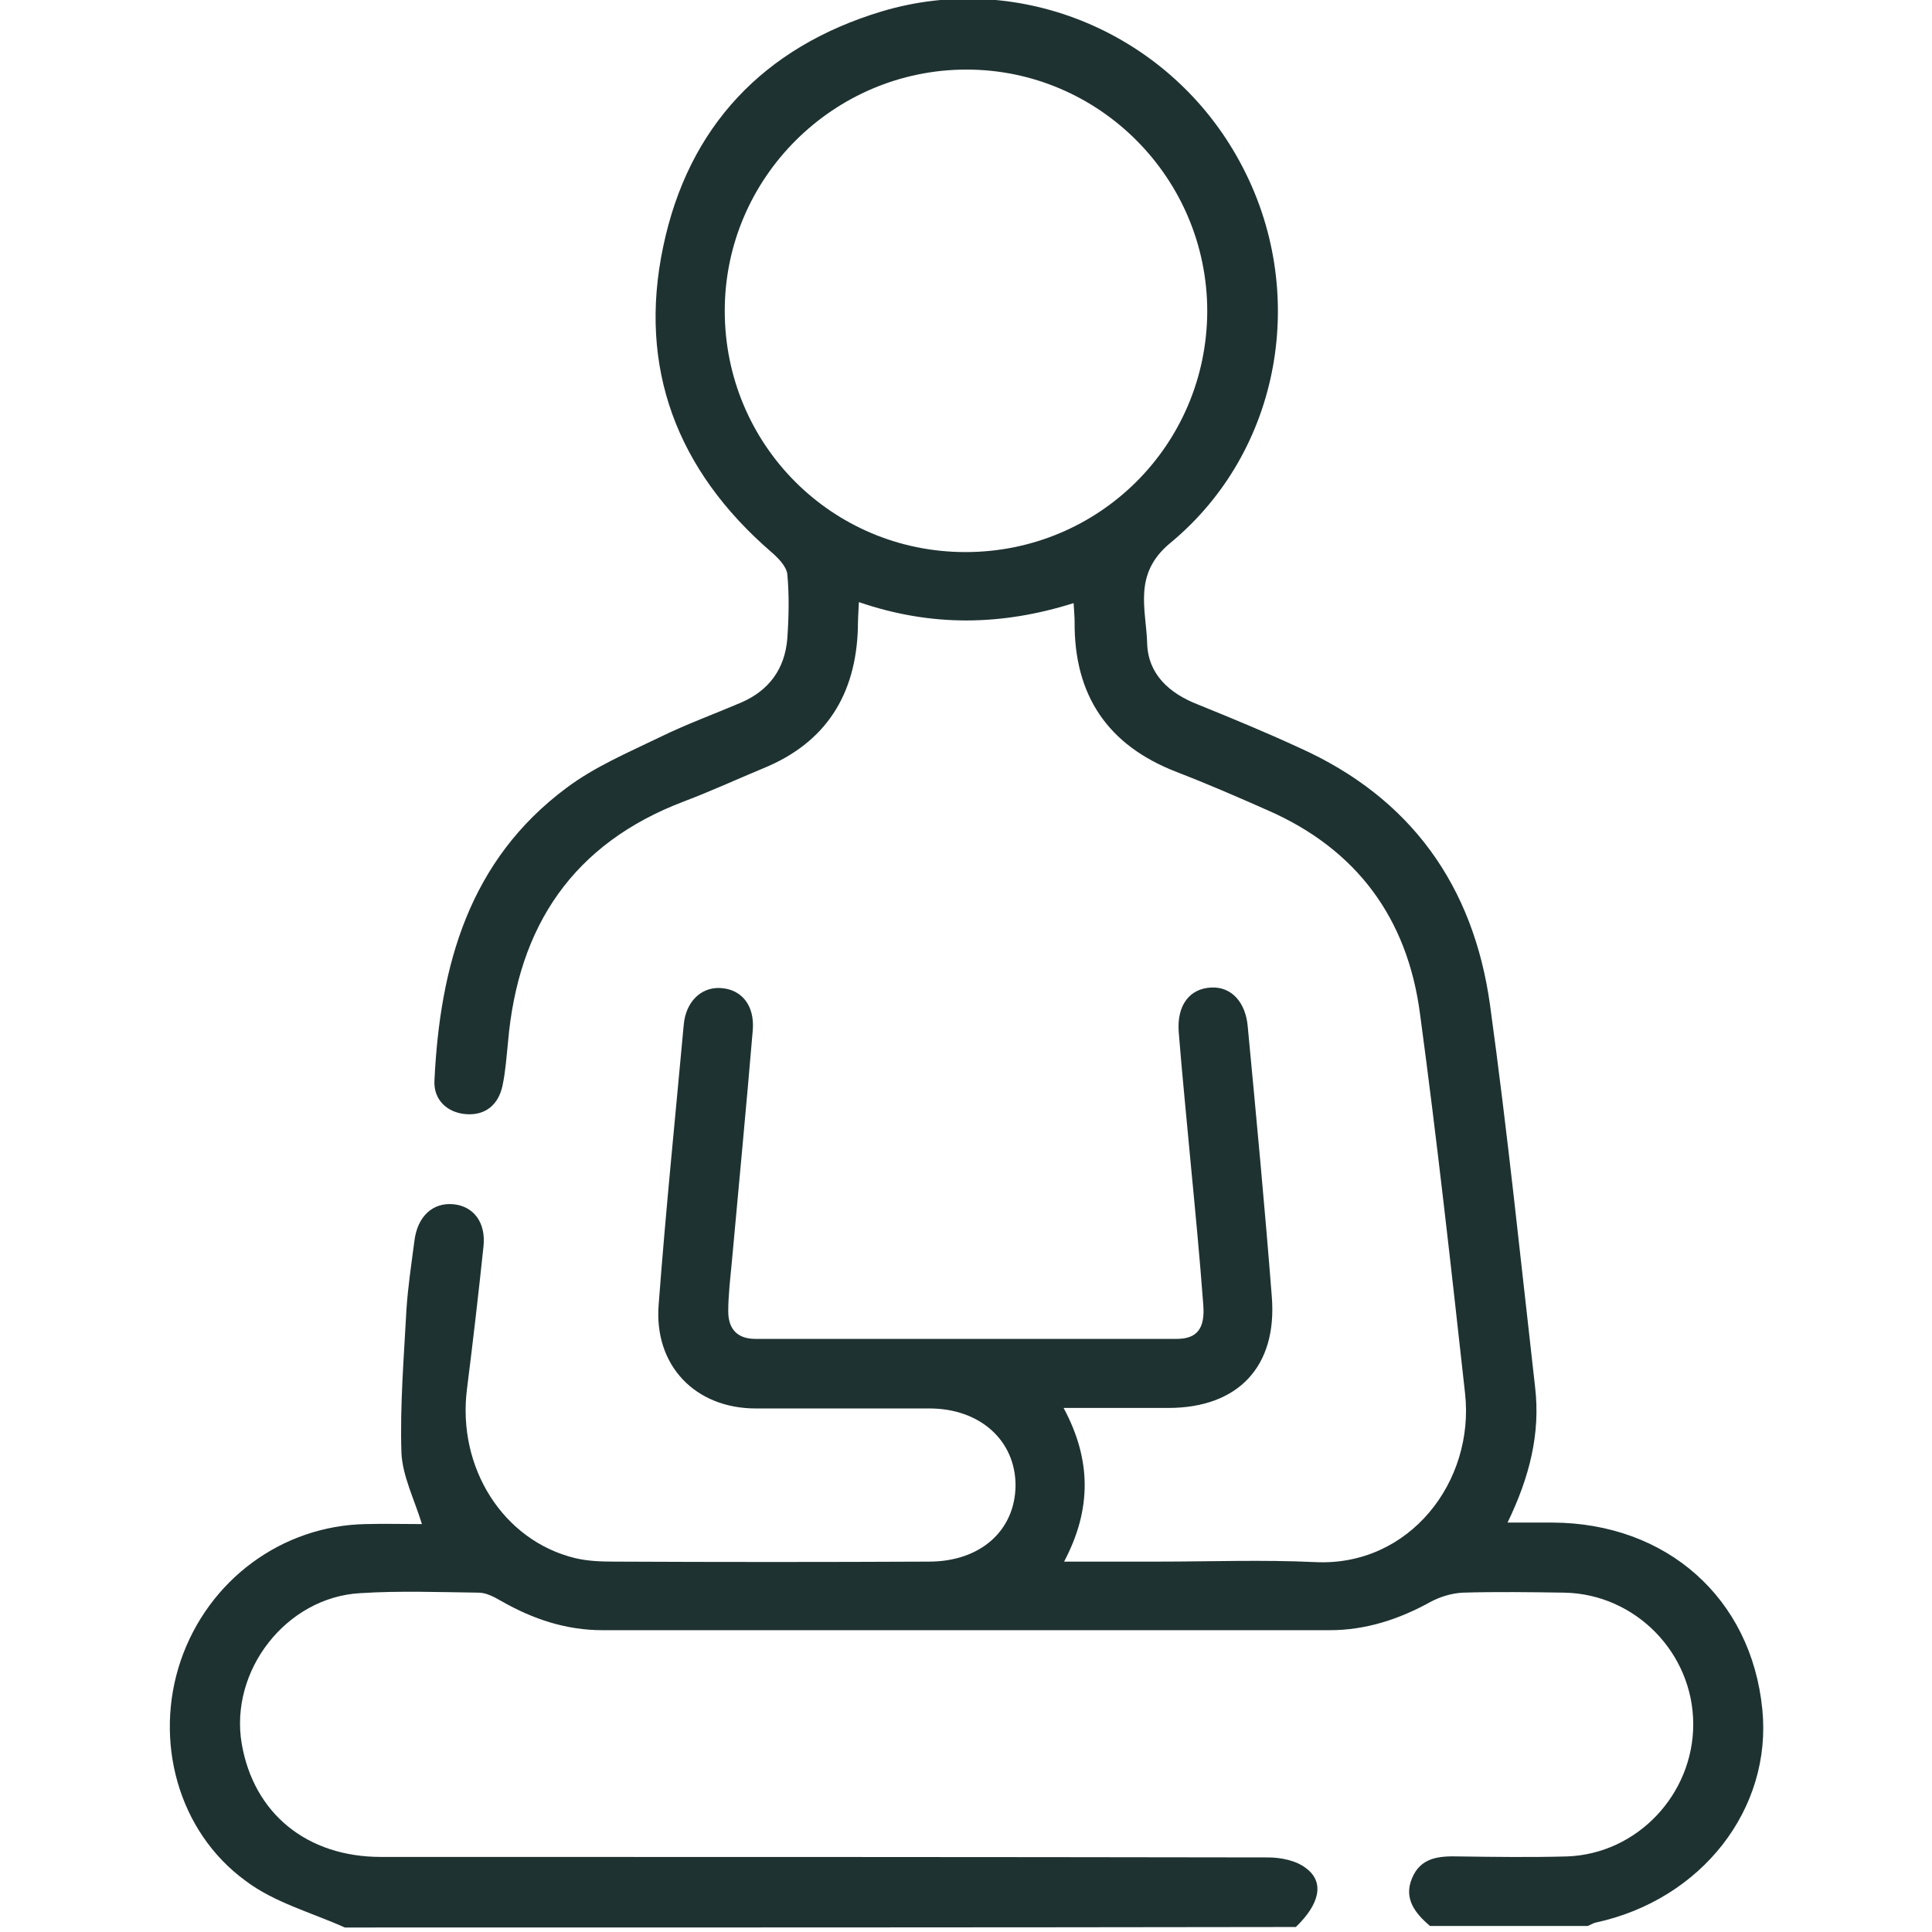 <?xml version="1.0" encoding="UTF-8"?> <svg xmlns="http://www.w3.org/2000/svg" xmlns:xlink="http://www.w3.org/1999/xlink" version="1.1" id="Слой_1" x="0px" y="0px" viewBox="0 0 386 386" style="enable-background:new 0 0 386 386;" xml:space="preserve"> <style type="text/css"> .st0{display:none;} .st1{display:inline;fill:#C58A62;} .st2{fill:#1E3231;} </style> <g class="st0"> <path class="st1" d="M385,148.6c-1,8-1.7,16.1-3,24.1c-5.2,31.7-15.9,61.2-36.9,86.2c-3.1,3.7-6.5,7.1-9.8,10.7 c3.5,6,7.3,11.7,10.4,17.8c4,7.8,7.6,15.7,10.9,23.7c2.7,6.4,0.1,13.3-6.1,16.2c-25.3,11.9-51.8,19.5-80,19.5 c-28.6-0.1-54.1-8.7-75.7-28c-0.4-0.4-1-0.8-1.6-1.2c-3.1,2.5-6.1,5.1-9.3,7.5c-21.8,16.3-46.6,22.6-73.4,21.7 c-25.9-0.9-50.3-8.1-73.7-18.9c-7-3.3-9.6-9.8-6.8-17.1c5-13.2,11.5-25.7,19.2-37.5c0.7-1.1,1.5-2.2,2.3-3.5 c-13.2-12.6-23.1-27.1-30.6-43.3C9.9,203,4.2,178.3,2.4,152.7c-0.4-5.2-0.6-10.5-0.7-15.7c-0.1-8.6,5.4-14,14.1-13.8 c16.5,0.4,32.8,2.2,49,5.5c0.5,0.1,1,0.1,1.2,0.1c2.2-9.4,4.2-18.8,6.7-28c1.7-6.1,3.9-12.1,6.2-18c3-7.7,9.9-10.6,17.7-7.6 c16.5,6.5,32.1,14.8,47.1,25.1c0.8-1.3,1.5-2.4,2.1-3.5C156,78,168.5,60.8,183.1,45.2c6.1-6.5,14-6.5,20.2,0.1 c14.3,15.4,26.6,32.3,36.6,50.9c0.8,1.4,1.6,2.8,2.2,3.9c9.4-5.4,18.6-11,28-16.1c6.4-3.4,13-6.2,19.7-9c7.5-3.1,14.2-0.1,17.4,7.4 c5.8,13.9,9.8,28.2,12,43.1c0.1,0.8,0.4,1.7,0.7,3c5.8-0.9,11.5-2.1,17.2-2.7c11.5-1.1,23.1-2,34.7-2.6c6.8-0.4,10.6,3.9,13.2,9.6 C385,138.1,385,143.3,385,148.6z M14.6,135.7c0,3.4-0.1,6.1,0,8.6c1,17.9,3.7,35.4,8.8,52.6c12.5,42.3,37.6,73.3,79.4,89.8 c20.7,8.1,42.2,12.6,64.3,14.5c6.4,0.6,12.9,0.7,19.5,1c0.1-1.5,0.2-2.5,0.2-3.4c-0.4-22.1-3.9-43.6-10.9-64.6 c-11.8-35.6-33.6-62.7-68.1-78.8c-21.8-10.1-44.9-15.6-68.7-18C31.1,136.6,23,136.2,14.6,135.7z M372.2,136.5 c-0.7-0.3-0.9-0.4-1.1-0.5c-0.6-0.1-1.2-0.1-1.9-0.1c-26.5,0.8-52.3,4.8-77.2,14.1c-31.7,11.8-56.5,31.6-72.1,62.2 c-11,21.8-16.8,45-19.1,69.1c-0.7,6.8-0.9,13.6-1.3,20.7c1.8,0,2.9,0,4,0c24.3-0.6,48.1-4.2,71.2-12.1c23-7.8,43.6-19.6,59.8-38.1 c15.8-18,25.1-39.4,30.9-62.4C369.8,172.1,372,154.5,372.2,136.5z M193.3,247.4c14.7-61.7,52.6-100.1,113.9-115.3 c-2-15.8-5.8-30.7-11.8-44.9c-0.7,0.1-1.1,0-1.4,0.1c-24,9.8-46.2,22.5-64.5,41.1c-4.2,4.3-7.8,9.1-11.7,13.6 c-2.5,3-6.1,3.7-8.9,1.7c-3-2.1-3.6-5.8-1.3-9.2c1.4-2.1,2.9-4.1,4.6-5.9c6.5-6.9,13-13.7,19.8-20.7c-10-19.8-22.8-38.2-38.5-54.6 c-11.3,10-34.6,43.7-38.6,55.8c1.1,0.9,2.2,1.8,3.3,2.8c15.3,13.4,27.6,29.1,34.8,48.4c3.8,10.4,5.9,21.1,6.6,32.1 c0.2,3.4-1,6-4.3,7c-3.1,1-5.8,0.1-7.4-2.8c-0.8-1.5-1.1-3.3-1.2-5c-1.5-22.9-10.3-42.7-25.8-59.5c-19.3-20.8-43.1-34.9-69.1-45.5 c-0.2-0.1-0.5,0.1-0.9,0.2c-5.8,14.4-9.8,29.3-11.5,45C140.8,147.5,178.6,185.9,193.3,247.4z M40.9,315c1.6,0.9,2.1,1.1,2.7,1.4 c19.4,8.8,39.7,14.8,60.9,16.8c24.5,2.4,47.4-2.1,68.1-16c1-0.7,1.9-1.4,3.6-2.6c-21.1-1.2-41-4.3-60.4-10.1 c-19.6-5.9-38-14.2-55.2-27.2C54,290,47.5,302.4,40.9,315z M210.4,315c19.6,13.5,40.4,19.7,63.1,18.9c23.2-0.8,45.2-6.8,66.4-16 c1.7-0.7,3.3-1.5,5.8-2.8c-6.8-12.6-13.3-24.9-20-37.4C291,303,252.2,312.1,210.4,315z"></path> <path class="st1" d="M352.9,187.6c-1.6,4.8-3.3,10.9-5.5,16.9c-12,33-34,56.4-66.6,69.7c-2.7,1.1-5.3,1.7-7.8-0.2 c-4.1-3.1-3.1-8.6,1.9-11.1c6.5-3.2,13.1-6.2,19.2-9.9c21-12.7,34.1-31.7,42.1-54.5c1.6-4.6,2.8-9.3,4.3-13.9 c1.1-3.4,3.9-5.1,7.2-4.6C350.7,180.5,352.9,183.1,352.9,187.6z"></path> <path class="st1" d="M358.1,157.4c-0.2,1.4-0.4,3.5-0.8,5.6c-0.7,3.1-3.5,5.2-6.5,4.9c-3.2-0.2-5.8-2.8-5.9-6.1 c0-2.2,0.3-4.5,0.7-6.6c0.7-3.6,3.5-5.6,7-5.2C356.1,150.4,358.2,153,358.1,157.4z"></path> </g> <g class="st0"> <path class="st1" d="M205.3,1.8c7,1,14.1,1.7,21,3.1c16.1,3,31.5,7.9,44.7,18c4.9,3.7,9.4,8.3,12.9,13.4c8,11.7,6.8,25.8-2.3,37.1 c-0.8,0.9-1.5,1.9-1.9,2.3c10.1,4.8,20.5,8.9,30.2,14.5c6,3.4,11.6,8.3,16.2,13.6c10.5,12,10.3,26.4,0.2,38.8 c-8,9.9-18.6,16-30,21.1c-1,0.5-2,0.9-3.1,1.4c-0.2,0.1-0.4,0.3-0.6,0.5c5,2.9,10.2,5.3,14.8,8.7c6,4.4,12,9,16.9,14.6 c13.1,15,12.8,32.6,0,47.9c-3.4,4.1-7,8.1-10,11.5c8.2,3.3,17.8,6.9,27.2,11.2c12.7,5.8,24.4,13.1,33.5,24 c13.4,16.1,13.4,34.3-0.2,50.3c-11.1,13-25.8,21-41.3,27.6c-25.5,10.8-52.4,16.6-79.8,20.2c-29.4,3.8-58.9,4.8-88.5,3 c-38.5-2.4-76.3-8.1-112.2-23.3c-7.4-3.1-14.7-6.9-21.5-11.1c-14.1-8.7-25.8-19.6-29.8-36.6c0-3.2,0-6.5,0-9.7 c5.4-22.4,23-33.4,41.7-43.7c-1.7-0.9-3-1.5-4.2-2.1c-17.1-9.2-32.6-19.8-37.5-40.3c0-3.2,0-6.5,0-9.7c3.4-14.1,12.5-24,24-32 c10.4-7.2,21.8-12.5,33.7-16.6c7.4-2.6,15-4.8,22.8-7.2c-1.5-1.3-2.8-2.4-4.1-3.6c-17-15.8-16.8-35.4,0.7-50.7 c7.3-6.4,15.7-11,24.5-14.8c2.5-1.1,4.9-2.1,7.6-3.2c-1.9-2.1-3.7-3.8-5.3-5.7c-10.2-12.1-11.1-26-2.2-38.4 c3.1-4.3,6.9-8.2,11.1-11.5C128,13.3,143.8,8,160.3,4.9c6.9-1.3,14-2,21-3C189.3,1.8,197.3,1.8,205.3,1.8z M193.1,372.4 c31.6-0.2,63-2.7,93.9-9.7c20.8-4.8,41.1-11.1,59.6-22.1c8.4-5,16.2-10.8,21.5-19.3c3.6-5.7,5.3-11.9,3.2-18.5 c-2.7-8.8-9-14.9-16.1-20.1c-16.8-12.4-36.1-19.3-56.1-24.7c-1.3-0.4-3.1,0.4-4.5,0.9c-8,3.1-15.8,6.8-23.9,9.5 c-24.9,8.3-50.6,12.2-76.7,13.7c-40.3,2.4-80.2-0.4-119.3-10.9c-11.8-6.5-22.4-2.8-32.5,4c-0.9,0.6-1.9,1.1-2.9,1.7 c-7.8,4.8-15.1,10.2-20.2,18c-3.9,5.8-5.8,12.2-3.7,19.2c2.6,8.8,8.7,15,15.7,20.4c16.1,12.2,34.6,19.1,53.7,24.5 C120.2,368.8,156.4,372.1,193.1,372.4z M158.4,269.8c29.2,0,49.3-1.5,69.3-4.6c19.4-3.1,38.5-7.2,56.3-15.6 c11.5-5.4,22.8-11.5,31-21.7c7.8-9.7,7.9-20.3,0.3-30.1c-1.8-2.4-3.9-4.6-6.1-6.5c-10.1-8.9-22-14.4-34.4-19.1 c-1-0.4-2.2-0.3-3.3-0.1c-31.1,7.9-62.7,10-94.6,7.8c-26.2-1.8-51.9-6.5-76.1-17.4c-1.2-0.6-2.9-0.7-4.3-0.4 c-17.9,3.6-35.3,8.7-51.6,17c-9,4.6-17.6,9.9-24.1,18c-8.3,10.3-8.4,20.6-0.1,30.9c2.1,2.6,4.5,5,7.1,7.1 c12.6,10.3,27.3,16.3,42.6,21.1C101.9,266.4,134.4,269.7,158.4,269.8z M198.4,168c26.4-0.3,52.3-2.7,77.6-10.5 c12.7-3.9,25-8.6,35.3-17.3c13.1-11,13-22.8-0.1-33.8c-9.8-8.2-21.6-12.7-33.4-17c-7-2.6-13.5-3.8-19.8,1.5 c-0.1,0.1-0.2,0.1-0.3,0.2c-19.6,9.3-40.6,12.8-62.1,13c-24.2,0.2-47.7-3.3-69.6-14.4c-0.9-0.4-2.2-0.7-3.1-0.4 c-12.1,3.7-23.8,8.3-33.8,16.2c-14.5,11.5-14.6,24.7,0.4,35.6c7.1,5.1,15.1,9.4,23.2,12.6C140.2,164.7,169.1,167.5,198.4,168z M192.1,91.3c18.2,0,36.1-2.2,53.2-8.7c9.2-3.5,17.7-8,24.5-15.3c8.6-9.2,9.1-19.3,0.3-28.2c-5-5-11.2-9.2-17.5-12.5 c-12.2-6.5-25.7-9.3-39.4-10.8c-24.9-2.8-49.3-1-72.9,7.9c-9.8,3.7-18.8,8.7-25.4,17.1c-6.3,8.2-6.3,16.7,0.4,24.5 c3,3.4,6.4,6.8,10.3,9.1C146,86.8,168.5,91.4,192.1,91.3z"></path> <path class="st1" d="M188.7,359.7c-35.2-0.2-72.3-4.2-108.4-15.7c-3.6-1.1-7.1-2.4-10.6-3.7c-4-1.5-5.7-4.6-4.5-8.1 c1.2-3.7,4.6-5.3,8.8-3.8c16.7,6.1,33.8,10.3,51.3,13.2c26.9,4.4,54,6,81.2,5.1c28.9-0.9,57.4-4.1,85.3-11.7 c17-4.6,33.6-10.2,48.2-20.5c1.7-1.2,3.2-2.7,4.9-4.1c2.9-2.4,6.7-2.4,9.1,0.1c2.5,2.6,2.8,6.6-0.3,9c-6.3,4.8-12.6,9.8-19.6,13.5 c-20.1,10.5-41.9,15.8-64,19.8C244,357.5,217.7,359.6,188.7,359.7z"></path> <path class="st1" d="M51.6,320.4c0.2,5.4-5,8.8-9.1,6.4c-3.7-2.2-7.1-5-10.1-8.1c-2.3-2.2-2.1-5.3,0-7.8s5-3.3,7.7-1.6 c3.6,2.3,6.9,5.2,10.1,8.1C51,318.1,51.3,319.7,51.6,320.4z"></path> <path class="st1" d="M166.3,257.4c-33-0.1-65.4-3.9-96.7-14.6c-0.9-0.3-1.9-0.6-2.8-1c-3.3-1.5-4.7-4.8-3.5-8.1 c1.1-3.1,4.4-4.8,7.9-3.8c9.3,2.6,18.6,5.7,28,7.9c29.3,6.7,59,7.9,88.9,6.2c24.1-1.4,47.8-4.9,70.9-12.3 c11.7-3.7,22.9-8.4,32.6-16.1c3.3-2.6,7-2.2,9.3,0.7c2.2,2.8,1.8,6.6-1.4,9.2c-10.6,8.7-23,13.9-35.9,18 c-29.7,9.6-60.3,13.3-91.3,13.9C170.3,257.5,168.3,257.4,166.3,257.4z"></path> <path class="st1" d="M37.6,211.9c2.1,1,3.5,1.5,4.7,2.3c2.7,1.8,5.2,3.8,7.8,5.8c3.2,2.4,3.9,5.8,2,8.8c-1.9,3-5.7,4-8.8,1.8 c-3.4-2.3-6.8-4.7-9.5-7.8c-1.3-1.5-1.7-4.8-1-6.7C33.3,214.3,35.9,213.2,37.6,211.9z"></path> <path class="st1" d="M199.8,156c-23.9-1-47.3-3.9-70.3-10.1c-0.6-0.2-1.2-0.3-1.8-0.5c-4-1.3-6-4.5-5.1-7.9c1-3.7,4.3-5.4,8.6-4.5 c8.1,1.8,16.2,4,24.4,5.3c41,6.6,81.5,5.1,121-8.5c7.3-2.5,14.2-6,19.9-11.5c2.7-2.6,6.2-2.6,8.8-0.2c2.6,2.3,3.1,6.7,0.2,9 c-5.3,4.3-10.8,8.5-16.8,11.6c-14,7.2-29.3,10.6-44.7,12.7C229.3,153.4,214.5,154.5,199.8,156z"></path> <path class="st1" d="M112.2,128.4c0.1,5.4-4.8,8.9-8.8,6.6c-3.7-2.1-7.1-5-10.1-8.1c-2.2-2.2-1.9-5.3,0.2-7.8 c2.1-2.5,5.1-3.1,7.7-1.4c3.3,2.1,6.3,4.8,9.2,7.4C111.5,126,111.8,127.7,112.2,128.4z"></path> <path class="st1" d="M195.5,78.4c-20.8-0.1-39-2.6-55.9-10.8c-4.9-2.4-9.5-5.9-13.7-9.5c-3.4-2.9-3.1-7.4-0.3-9.8 c2.9-2.5,6-1.5,9.6,1.2c4.3,3.3,9,6.3,14,8.4c18.4,7.5,37.7,8.8,57.3,7.2c11.9-1,23.4-3.4,34.2-8.6c4.2-2,7.9-5,11.6-7.9 c2.8-2.2,6-2.6,8.8-0.4c2.8,2.2,3.7,5.4,1,8.1c-4,4-8.4,7.9-13.4,10.4C231.4,75.6,212.6,78.3,195.5,78.4z"></path> </g> <g class="st0"> <path class="st1" d="M385,133.7c0,3.5,0,7,0,10.5c-0.2,0.8-0.5,1.6-0.7,2.5c-3.4,20.4-18.2,35.9-38.6,39.5 c-6.7,1.2-13.7,0.6-20.5,1c-1.1,0.1-2.9,0.6-3.3,1.5c-1.6,3.5-2.8,7.1-4.3,11.3c6.8,0,13.1,0,19.5,0c5.8,0,10.1,2.6,12.4,8 c2.2,5.4,0.8,10.3-3.3,14.4c-19.3,19.3-38.6,38.6-57.9,58c-2.5,2.5-5.2,3.5-8.4,1.9c-3.1-1.6-3.6-4.5-3.2-7.7 c0.9-6.8,1.8-13.6,2.6-20.4c0.9-7.3,1.8-14.5,2.7-22.2c-7.3,0-14.1,0.1-20.9,0c-10.4-0.1-16.1-8.3-12.6-18.1 c2.7-7.6,5.5-15.2,8.3-22.8c0.4-1.1,0.7-2.2,1.1-3.5c-4.9,0-9.3,0-13.9,0c-2.5,11.7-3.5,23.3-3,35.1c0.4,8.6,0.6,17.2,0.4,25.8 c-0.3,11-3.2,21.4-8.4,31.1c-5.2,9.7-12.7,17.5-20.6,25c-2.2,2.1-3.1,4.4-3.1,7.5c0.2,18,0.1,35.9,0.1,53.9 c0,8.9-4.9,15.5-13.1,18.5c-0.7,0.2-1.3,0.6-1.9,0.9c-38.7,0-77.3,0-116,0c-12.5-5.2-15.6-9.9-15.6-23.6c0-15.6-0.2-31.2,0.1-46.8 c0.1-5.5-1.4-9.4-5.4-13C49,294.5,42,286,37.2,276c-6.3-13.1-7.5-27-6.8-41.2c0.2-3.5-0.6-5.9-3.6-8.1 c-9.1-6.8-15.5-15.8-19.9-26.2c-5.9-14.3-5.7-29.2-4.7-44.2c0.3-4.1,1.5-8.4,3.2-12.2c2.3-5.6,7.6-7.9,13.5-6.9 c1.2,0.2,2.4,0.5,3.7,0.8c0.1-0.9,0.1-1.6,0.2-2.4c0.2-13.5,0.2-26.9,0.7-40.4c1.2-31.2,14.3-56.4,41.3-72.5 C110.6-4.6,157.3-5.3,204,20.9c6.3,3.5,12,8,19.8,6.9c0.1,0,0.2,0,0.4,0.1c5.6,1.5,11.2,3,16.9,4.5c18.9-29.6,55.1-37.6,83.4-23.4 c26.1,13.1,45.3,47.9,28.8,85c0.9,0.4,1.7,0.9,2.6,1.3c13.8,6.1,22.9,16.5,27.2,30.9C383.8,128.6,384.4,131.2,385,133.7z M198.5,32.2c-0.5-0.4-0.8-0.6-1.1-0.8C159.8,11,121.4,9,82.4,26.9c-21.1,9.7-36.2,25.3-43,48.1c-3.2,10.7-3.3,21.6-3.7,32.6 c-0.8,23.1-0.6,46.2,3.3,69c2.9,16.7,5.6,33.4,4.4,50.5c-0.3,5-0.5,10-0.6,14.9c-0.4,18.6,6.1,34.3,19.5,47.2 c10.7,10.4,20,21.9,27.9,34.5c3.1,5,6.6,9.7,10.2,14.3c4.9,6.1,11.4,9,19.3,9c10.7-0.1,21.4,0,32.2,0c7.3,0,13.5-2.5,18.2-8.1 c3.5-4.2,6.9-8.6,9.8-13.2c8.6-13.7,18.6-26.1,30.1-37.5c4-4,7.5-8.7,10.5-13.5c6-9.4,8-20,8-31.1c-0.1-13.6-0.3-27.2,0-40.8 c0.1-5.2,1.2-10.3,2-15.8c-1.7,0-3.2,0-4.7,0c-12.9-0.1-25.7,0.2-38.5-0.2c-21-0.8-38.4-15.5-43.7-36.2 c-5.1-19.9,3.6-41.4,21.3-52.1c4.3-2.6,9.1-4.3,13.7-6.5C168.2,69,176.9,44.3,198.5,32.2z M327.1,174.6c6.1-0.4,11.6,0,16.9-1.1 c16.6-3.2,28.1-17.4,28.2-33.9c0.1-16.8-11.2-30.9-27.9-34.7c-8.3-1.9-9.6-5.3-5.2-12.7c6.6-11,9-22.9,6.6-35.6 c-4-21.5-21.2-38.2-42.1-41.2c-22.8-3.3-43.6,7.4-54,27.8c-3.2,6.3-6.4,7.1-12.1,3.1c-6.9-4.8-14.5-7.1-23-5.8 c-25.2,3.9-36.1,31.9-20.4,52c1.4,1.8,2.3,4.6,2,6.7c-0.6,4.3-4.4,4.7-8.1,5c-19.3,1.3-33.4,16.7-33.1,36 c0.3,18.5,15.4,33.7,34.4,33.9c23.4,0.3,46.9,0.1,70.3,0.2c2.1,0,3.1-0.8,3.7-2.7c1.5-4.6,3.2-9.2,4.9-13.7 c2.4-6.1,6.5-9.1,13.1-9.2c12-0.1,23.9-0.1,35.9,0c9.9,0.1,15.6,8.5,12.4,17.8C329.2,169.1,328.3,171.5,327.1,174.6z M336.5,212.8 c-5.8,0-11.7,0.1-17.5,0c-10.9-0.1-16.6-8.4-12.9-18.5c3.5-9.5,7.1-18.9,10.6-28.3c0.5-1.2,0.8-2.5,1.3-4.1 c-1.5-0.1-2.6-0.2-3.6-0.2c-10,0-20,0.1-29.9-0.1c-2.7,0-3.9,0.8-4.8,3.3c-6.1,17.1-12.4,34.2-18.5,51.3c-0.3,0.9-0.5,1.8-0.7,3 c7.3,0,14.3-0.1,21.3,0c8.1,0.1,13.4,6,13,14.1c-0.1,1.7-0.4,3.5-0.6,5.2c-0.8,6.5-1.6,13-2.4,19.4 C306.5,242.9,321.3,228,336.5,212.8z M196.4,325.9c-0.2-0.1-0.5-0.1-0.7-0.2c-0.6,0.8-1.1,1.6-1.7,2.4c-4.6,6.4-8.8,13-13.8,19 c-7.2,8.6-16.7,12.7-28,12.8c-10.7,0-21.4,0-32.2,0c-12.3,0-22.3-4.8-29.9-14.3c-4.5-5.6-8.4-11.8-12.5-17.7 c-0.6-0.8-1.2-1.6-2.4-3.1c0,13.5,0,26.1,0,38.7c0,7.1,2,9,9.2,9c34.3,0,68.6,0,102.8,0c1.1,0,2.3,0.1,3.4-0.1 c3.3-0.5,5.7-2.4,5.7-5.9C196.5,353,196.4,339.4,196.4,325.9z M16.9,149.7c-7.9,16,1.3,56.6,13.8,62.8c0-2.2,0.2-4.4,0-6.6 c-2.2-16.3-4.4-32.6-6.8-48.8C23.3,153.2,20.3,151.1,16.9,149.7z"></path> <path class="st1" d="M320.6,283.6c1.2-3.8,1.6-8,3.7-11.2c5.4-8.6,11.3-16.9,17.4-25.1c2.7-3.6,7.1-3.4,10.1-0.1 c7.1,8,13.7,16.5,18.1,26.4c4.3,9.6,2.4,19.8-4.9,27.2c-7.3,7.5-18.1,9.7-27.9,5.9C327.8,303,321.4,293.8,320.6,283.6z M347.6,261.2c-0.6,0-1.1,0-1.7-0.1c-3.6,6-7.6,11.9-10.9,18.2c-2.5,4.8-0.5,10.5,4,13.9c4.5,3.4,10.8,3.4,15.3,0 c4.5-3.3,6.5-9.1,4-13.9C355.1,273.1,351.2,267.2,347.6,261.2z"></path> <path class="st1" d="M269.9,372.5c-18.2-0.2-30.6-19.1-23.1-35c4.7-9.9,11.2-18.5,18.4-26.6c2.8-3.2,7-3.1,9.9,0.2 c7.1,8,13.8,16.5,18.1,26.4C300.4,354.3,288.2,372.6,269.9,372.5z M270.9,324.9c-0.5,0-1.1,0-1.6,0c-3.7,6.3-7.8,12.4-11.1,18.8 c-2.3,4.5,0,10.3,4.4,13.5c4.7,3.4,10.7,3.3,15.3-0.2c4.2-3.2,6.4-8.8,4.1-13.2C278.6,337.3,274.6,331.2,270.9,324.9z"></path> <path class="st1" d="M186.9,263.9c-18.7-0.3-30.5-19.4-23.1-35c4.7-9.9,11.2-18.5,18.4-26.6c2.8-3.2,7-3.1,9.9,0.2 c7.1,8,13.5,16.6,18.2,26.4C217.6,244.1,206.1,263.7,186.9,263.9z M187.8,216.4c-0.6,0-1.2,0.1-1.7,0.1 c-3.6,6.1-7.6,11.9-10.8,18.2c-2.5,4.8-0.4,10.6,4.1,13.9c4.7,3.4,10.6,3.4,15.3-0.1c4.5-3.4,6.5-9,4-13.9 C195.4,228.3,191.5,222.4,187.8,216.4z"></path> <path class="st1" d="M314.6,101c0.1,6.4-2.1,9.4-6.1,9.4c-3.9,0.1-6.3-2.7-6.6-7.5c-0.8-12.9-10-22.7-22.8-24.2c-1-0.1-2-0.2-3-0.3 c-3.9-0.5-6.3-3.2-6.1-6.7c0.2-3.7,3.1-6.2,7.2-6c12,0.5,21.9,5.4,29.3,14.9C311.7,87,314.2,94.3,314.6,101z"></path> <path class="st1" d="M212.7,128.2c0.5-12.9,11.5-23.7,24.4-24c4.3-0.1,7,2.1,7.2,5.8c0.2,3.7-2.1,6.2-6.3,6.9 c-8.4,1.3-11.6,4.5-12.7,12.5c-0.6,4.4-3.2,6.9-7.1,6.5C214.5,135.6,212.5,132.8,212.7,128.2z"></path> </g> <path class="st2" d="M68.9,385.1c-6.7-3-14.1-5-19.8-9.3c-13.6-9.9-18.4-28.1-13-44c5.5-16.1,20.2-27,37-27.3c3.7-0.1,7.4,0,11.2,0 c-1.5-4.9-3.9-9.6-4.1-14.3c-0.3-9.5,0.5-19,1-28.5c0.3-4.6,1-9.2,1.6-13.8c0.6-4.9,3.7-7.7,7.8-7.3c4,0.4,6.5,3.6,6,8.4 c-1,9.5-2.1,19-3.3,28.5c-2,15.7,7.2,30.3,21.6,33.8c2.5,0.6,5.2,0.7,7.8,0.7c21,0.1,42,0.1,62.9,0c10.3,0,17.2-6.2,17.3-15.2 c0-9-7.1-15.4-17.2-15.4c-11.6,0-23.1,0-34.7,0c-12.1,0-20.4-8.6-19.4-20.8c1.4-18.6,3.3-37.2,5-55.8c0.4-4.7,3.5-7.6,7.3-7.4 c4.2,0.2,6.9,3.4,6.5,8.4c-1.3,15.5-2.8,31-4.2,46.5c-0.3,3.2-0.7,6.5-0.7,9.7c0,3.4,1.7,5.5,5.4,5.5c28.1,0,56.2,0,84.2,0 c4.1,0,5.7-2.1,5.3-6.9c-0.7-9.4-1.6-18.7-2.5-28.1c-0.8-8.8-1.7-17.5-2.4-26.3c-0.4-5.4,2.2-8.7,6.5-8.9c4-0.2,6.9,2.9,7.3,7.9 c1.7,18,3.4,35.9,4.8,53.9c1.1,13.9-6.7,22.2-20.7,22.2c-6.7,0-13.5,0-20.9,0c5.6,10.4,5.6,20.3,0.1,30.7c6.7,0,12.7,0,18.7,0 c10.5,0,21-0.4,31.5,0.1c18.8,0.9,31.9-16.1,29.9-33.8c-2.8-25.3-5.6-50.6-9-75.8c-2.5-19-12.6-32.8-30.4-40.6 c-6.1-2.7-12.1-5.3-18.3-7.7c-13.7-5.3-20.4-15.3-20.3-29.9c0-1.1-0.1-2.1-0.2-3.8c-14.3,4.5-28.3,4.8-42.9-0.2 c-0.1,2-0.2,3.6-0.2,5.2c-0.4,13.3-6.4,22.9-18.9,28c-5.3,2.2-10.5,4.6-15.8,6.6c-22.2,8.4-33.2,24.9-35.2,48.1 c-0.3,2.9-0.5,5.9-1.1,8.7c-0.8,3.8-3.4,6-7.3,5.7c-3.8-0.3-6.5-2.9-6.3-6.7c1.1-23,6.9-44,26.4-58.5c5.6-4.2,12.2-7,18.6-10.1 c5.3-2.6,10.8-4.6,16.2-6.9c5.6-2.4,8.8-6.7,9.3-12.8c0.3-4.3,0.4-8.7,0-12.9c-0.2-1.6-1.9-3.3-3.3-4.5 c-18.7-16.2-26.6-36.7-21.5-60.9c5-24,20.1-39.9,43.6-47c27.9-8.4,57.9,4.5,71.7,30.2c13.8,25.5,8.3,57.6-14,76 c-7.5,6.2-4.8,13.2-4.6,20.1c0.2,6.1,4.4,9.9,10,12.1c6.9,2.8,13.7,5.6,20.4,8.7c22.3,10,34.8,27.6,38.1,51.4 c3.5,25.4,6.1,50.8,9,76.3c1.1,9.3-1.1,18-5.5,27.1c3.3,0,6.2,0,9,0c22.8,0.1,39.7,15.1,41.9,37.3c2,19.9-12.1,38-33.2,42.6 c-0.6,0.1-1.1,0.5-1.7,0.7c-10.5,0-21,0-31.5,0c-2.9-2.5-5.3-5.4-3.6-9.5c1.7-4.2,5.4-4.5,9.3-4.4c7.2,0.1,14.5,0.2,21.7,0 c14-0.5,25.2-12.4,25.2-26.4c0-14.2-11.5-26-25.7-26.3c-6.8-0.1-13.6-0.2-20.3,0c-2.2,0.1-4.5,0.8-6.4,1.8c-6.3,3.5-13,5.7-20.2,5.7 c-48.4,0-96.8,0-145.3,0c-7.3,0-13.9-2.2-20.2-5.8c-1.4-0.8-3-1.7-4.6-1.7c-7.9-0.1-15.7-0.4-23.6,0.1 c-14.8,0.8-26.2,15.5-23.7,30.1c2.4,13.9,13,22.6,27.8,22.6c59.1,0,118.1,0,177.2,0.1c2.6,0,5.7,0.6,7.7,2.2 c3.7,2.8,2.6,7.2-2.1,11.7C195.4,385.1,132.2,385.1,68.9,385.1z M192.9,110.3c26.7,0,48.2-21.4,48.3-48.1 c0-26.6-21.6-48.3-48.1-48.3c-26.5,0-48.3,21.6-48.3,48.2C144.8,88.8,166.2,110.3,192.9,110.3z"></path> <g class="st0"> <path class="st1" d="M1.7,229.4c0-1.8,0-3.5,0-5.2c2.9-4.8,5.7-9.6,8.6-14.3c8.3-13.2,17.1-26,24.8-39.5c5.4-9.6,6.9-8-2.9-16.9 c-7.3-6.6-9.6-14.6-5.7-23.3c5.9-12.9,9.3-26.5,13.4-39.9c11.5-37.5,34.7-64.4,73.6-74.7c19.1-5.1,38.8-7.9,58.2-11.4 c6.3-1.2,12.8-1.6,19.2-2.3c7,0,14,0,21,0c1,0.2,1.9,0.5,2.9,0.6c19.8,1.8,38.5,7.5,56.1,16.7c1.7,0.9,4.1,1.3,5.9,1 c24.2-4.3,48.5-8.7,72.7-13.1c8.8-1.6,17.5-3.4,26.3-5.2c1.5,0,3,0,4.5,0c3.8,2.2,5.2,5.4,4,9.7c-0.5,1.8-0.7,3.7-1,5.5 c-8.3,45.8-16.7,91.7-25,137.5c-1.6,8.6-3.1,17.3-4.7,25.9c16.5,3.1,23.3,10.5,24.8,26.5c0.1,1,0.6,2.1,1.2,3 c6.1,8.8,7.1,18,2.1,27.5c-5,9.3-13.2,13.6-23.7,13.6c-9.6,0-19.2-0.1-28.8,0.1c-9.2,0.2-18.2,0-25.8-7.2c-1.5,3.8-2.8,7-3.9,10.3 c-6.7,19.2-6.9,38.8-3.4,58.7c3.5,20,8.4,39.5,20.5,56.4c1.1,1.5,1.7,3.3,2.5,5c2.6,6.3,0.1,10.4-6.7,10.4 c-52.4,0.2-104.8,0.4-157.1,0.5c-5.1,0-6.5-1.5-8.3-6.3c-3.4-8.9-6.8-17.9-11.2-26.4c-2.6-5.1-7.1-9.2-10.9-13.6 c-1.8-2.1-3.9-2.1-6.7-1.3c-16.5,5.1-33.1,10.1-49.8,14.7c-11.3,3.1-22.8-2.8-27.4-13.5c-3.2-7.5-4.3-15.3-2.7-23.4 c2.1-10.5,2-10.5-7.2-16.3c-5.4-3.4-7.1-7.4-4.9-13.3c1.1-3,0.3-4.3-2-6c-6.7-5.2-7.3-8.5-3.4-16c0.5-1,1.1-2,1.6-2.9 c5.3-9.6,4.9-11.4-4.9-16.4C10.7,241,4.6,236.9,1.7,229.4z M251.9,24.8c-1.4-0.7-1.9-1-2.6-1.3c-13.8-5.5-28.2-8.6-43-8.8 c-25.2-0.3-49.9,4-74.4,9.2c-15.6,3.3-30.7,8-43.8,17.3C69.4,54.6,58.3,73.3,51.9,94.8c-3.5,11.7-5.9,23.6-11.3,34.8 c-4.8,10-4.5,10.2,3.9,17.6c7.3,6.4,9.1,14.9,4.9,23.5c-8.4,17.5-18.6,33.8-30.6,49.1c-1.7,2.1-3.1,4.5-5.1,7.4 c4.7,2.8,9.1,5.4,13.4,7.9c11.1,6.3,14.2,16.1,8.6,27.6c-1.1,2.3-2.4,4.6-3.6,6.9c3.2,2.7,6.6,4.9,9,8c3.3,4.1-1,7.5-2.5,11 c13.1,8.5,15,13.5,12.3,28.7c-0.8,4.5-0.3,9.5,0.8,13.9c1.8,7.5,7.4,10.2,14.9,8.4c30.4-7.2,59.5-18.3,88.8-28.7 c5.3-1.9,10.3-5,15.1-8.1c4.5-2.9,7.6-7.1,8.1-12.9c0.4-4.9,3.1-7.2,7.1-6.7c3.7,0.4,5.8,3.4,5.5,8c-0.5,9.5-5.7,16.3-12.9,21.8 c-7.9,6.1-17,9.8-26.4,12.9c-5.3,1.8-10.5,3.6-15.6,5.4c4.4,6.6,9.2,12.8,12.9,19.5c3.7,6.8,6.4,14.2,9.5,21.1c47.8,0,95.6,0,144,0 c-2.1-3.8-4-7-5.6-10.3c-8.8-18.2-12.8-37.7-15.2-57.5c-3-24.8,1-48.4,12.6-70.7c0.6-1.2,1.3-2.6,1.1-3.8 c-1.2-9.5,1.8-17.4,9.1-23.9c-5-10.2-3.7-19.8,3.2-28.9c-7.1-8.3-14.1-16.6-21.3-24.7c-0.7-0.8-2.5-1.1-3.6-0.9 c-7.9,1.2-15.7,2.6-23.6,3.9c-8.5,1.4-16.9,2.9-25.5,4.1c-5.4,0.7-8.4-3.6-6.6-8.7c0.4-1.1,0.8-2.1,0.9-3.2 c2.3-13.9,4.4-27.8,7-41.7c0.6-3.5-0.2-5.4-2.8-7.6c-18.6-15.8-37.2-31.8-55.8-47.7c-2.4-2.1-4.1-4.3-3.2-7.8 c1-3.4,3.7-4.3,6.8-4.9c9.6-1.7,19.1-3.5,28.7-5.2C223.2,30,237.1,27.5,251.9,24.8z M366.4,39.5c-0.2-0.1-0.4-0.2-0.5-0.2 c-0.5,0.6-1.1,1.3-1.5,1.9c-22.1,33.2-44.2,66.4-66.4,99.5c-1.4,2.1-1.1,3.3,0.4,5.1c12.7,14.7,25.4,29.5,38,44.3 c0.6,0.6,1,1.4,1.4,2.1c0.3-0.1,0.6-0.3,0.9-0.4C347.9,141,357.1,90.2,366.4,39.5z M347.6,21.1c-0.1-0.2-0.2-0.5-0.2-0.7 c-50.8,9.2-101.6,18.5-153.1,27.8c16.1,13.8,31.5,26.9,46.7,40.2c2.2,1.9,3.6,1.6,5.7,0.1c32.7-21.9,65.5-43.8,98.3-65.6 C345.8,22.4,346.7,21.7,347.6,21.1z M354.3,33.1c-0.2-0.2-0.4-0.3-0.5-0.5c-0.3,0.2-0.7,0.3-1,0.5c-34,22.7-68,45.3-102,68 c-1.1,0.7-1.9,2.2-2.2,3.5c-1.6,8.3-2.9,16.7-4.3,25c-0.2,1,0,2,0,3.2c0.6-0.3,0.9-0.4,1-0.5c4.9-4.9,9.9-9.8,14.8-14.8 c4.6-4.6,9.1-9.2,13.8-13.7c3.2-3.1,6.9-3.4,9.6-0.8c2.8,2.7,2.5,6.5-0.6,9.9c-0.8,0.8-1.6,1.6-2.4,2.4c-8,8-16,16-24.1,24.1 c-0.9,0.9-1.8,1.9-2.6,2.8c9.4-0.8,18.3-2.3,27.3-3.7c2.4-0.4,3.9-1.4,5.3-3.5c18.6-28,37.3-56,56-84 C346.3,45.1,350.3,39.1,354.3,33.1z M351.3,193.9c-0.8,4.2-1.6,8.2-2.3,12.3c-0.5,3.1-1.4,5.9-4.8,6.9c-3.6,1.1-5.9-0.9-8-3.4 c-5.5-6.6-11.2-13.1-16.8-19.6c-0.9-1-1.8-1.9-2.8-3c-3,5.7-2.5,10.3,1.1,14.6c4.6,5.6,4,8.9-2.3,12.3c-5.4,2.9-8,8.2-6.8,14.1 c1.1,5.4,5.7,9.9,11.6,10c13.3,0.3,26.7,0.2,40,0c5.1-0.1,8.9-3,10.9-7.8c2-4.7,1.4-9.3-2.1-12.9c-2.9-3.1-3.8-6.2-3.5-10.4 C366.2,198.8,359.7,192.9,351.3,193.9z"></path> <path class="st1" d="M161.5,154.7c-7.9,0-15.8,0.9-23.5-0.2c-18.6-2.7-27.3-23.9-16.8-39.5c1-1.4,1.7-3.3,1.8-5 c0.7-14.2,11.8-24.9,26.1-25.2c1.5,0,3.5-1,4.5-2.2c8-9.8,21.3-12.7,32.4-6.8c11.1,6,16.1,18.9,11.9,31c-0.7,2-0.6,3.2,0.9,4.9 c7.5,8,9.6,17.4,5.3,27.6c-4.3,10.2-12.5,15.3-23.4,15.7c-6.4,0.2-12.7,0-19.1,0C161.5,155.1,161.5,154.9,161.5,154.7z M161.4,142.4c6.2,0,12.5,0.1,18.7,0c6.7-0.1,11.6-4.2,12.9-10.3c1.2-5.6-1.7-11.2-7.4-14.1c-5.7-3-6.5-6.7-2.3-11.6 c3.7-4.2,4.4-8.9,2.2-13.9c-2.2-4.9-6.3-7.4-11.6-7.4c-5.6,0.1-9.6,2.9-11.8,8.2c-2.4,5.6-4.3,6.5-10.1,4.9 c-9.2-2.5-17.6,4.9-16,14.3c0.5,3,0,5.4-2.2,7.4c-4.2,4-5.5,8.9-3.4,14.3c2.2,5.6,6.8,8.1,12.7,8.1 C149.2,142.5,155.3,142.5,161.4,142.4z"></path> <path class="st1" d="M67.5,120.4c-4.5,0-7.6-3-7-6.8c5.7-32.9,23-63.5,59.7-73.5c1.8-0.5,4.4-0.6,5.6,0.3c1.7,1.4,3.1,3.9,3.3,6.1 c0.2,3-2,4.8-5,5.7c-8.2,2.3-15.9,5.8-22.7,11C88,73.7,80.4,87.8,75.8,103.9c-1.1,3.8-1.9,7.7-2.9,11.6 C72.1,118.6,70,120.2,67.5,120.4z"></path> <path class="st1" d="M218.7,171.3c-0.1,5.3-10.7,16.5-14.5,16c-2-0.3-4.6-1.8-5.5-3.5c-0.9-1.7-0.6-4.9,0.5-6.4 c2.6-3.6,5.8-6.9,9.3-9.6c1.5-1.2,4.7-1.3,6.5-0.6C216.9,167.9,218,170.4,218.7,171.3z"></path> <path class="st1" d="M176.4,217.8c-1.6-1.2-4-2.3-4.7-4c-0.8-1.9-0.7-4.9,0.4-6.5c2.4-3.6,5.4-6.8,8.5-9.9c2.3-2.3,5.7-2.2,8.1-0.1 c2.4,2.1,3.4,5,1.5,7.6c-2.8,3.9-6.1,7.4-9.4,11C179.9,216.9,178.3,217,176.4,217.8z"></path> <path class="st1" d="M165.2,231.7c0.1,4.6-5.2,12.2-8.4,12.4c-2.2,0.2-5.3-0.6-6.5-2.1c-1.2-1.5-1.5-4.8-0.8-6.7 c0.9-2.6,2.9-5.1,5.2-6.7c1.7-1.2,4.8-1.7,6.8-1C163.3,228.2,164.4,230.8,165.2,231.7z"></path> <path class="st1" d="M59,129.7c3.7-0.1,6.4,2.6,6.5,6.2c0,3.6-2.8,6.5-6.3,6.5c-3.3,0-6.2-2.8-6.4-6.1 C52.6,132.8,55.4,129.8,59,129.7z"></path> </g> <g class="st0"> <path class="st1" d="M385,229.4c-2.8,7.1-8.3,11.3-14.8,14.5c-1.6,0.8-3.1,1.6-4.6,2.5c-4.9,2.8-5.7,5.2-3.3,10.4 c1.1,2.5,2.6,4.8,3.8,7.3c3.6,7.2,3,10.5-3.4,15.4c-2.5,2-3.3,3.5-2.1,6.7c2.1,5.7,0.2,9.6-5.1,13c-9.1,5.7-9.2,5.8-7.1,16.3 c1.6,8.1,0.5,15.9-2.7,23.4c-4.5,10.5-16,16.5-27.1,13.5c-16.8-4.6-33.5-9.7-50.1-14.8c-2.8-0.9-4.6-0.5-6.7,1.3 c-8.4,7.2-13.4,16.7-17.5,26.6c-1.8,4.5-3.2,9.1-4.7,13.8c-1.4,4.4-3.2,5.8-7.9,5.8c-52.5-0.1-105.1-0.3-157.6-0.5 c-6.6,0-9.2-4.1-6.7-10.2c0.8-2.1,1.7-4.2,3-6c11-15.4,15.7-33.2,19.2-51.4c4.1-21.3,4.6-42.4-2.7-63.1c-0.9-2.6-1.9-5.1-2.9-7.7 c-1.7-4.4-0.6-7.9,3.1-9.4c3.7-1.5,6.9,0.1,8.8,4.6c7.9,18.7,11.1,38.3,9.1,58.5c-1.9,19.5-5.7,38.7-13.5,56.9 c-2.1,5-4.8,9.7-7.5,15.1c48.2,0,96,0,144.4,0c4.2-14.7,11.6-28.2,22.4-40.4c-5.8-2-11-3.8-16.3-5.6c-9.2-3.1-18.2-6.8-26.1-12.7 c-7.1-5.4-12.3-12-13.1-21.3c-0.4-5,1.6-8.3,5.5-8.7c4.1-0.5,6.7,1.9,7.2,7.1c0.5,5.4,3.4,9.5,7.7,12.3c4.9,3.2,9.9,6.5,15.4,8.3 c25.9,8.9,52,17.4,78,25.9c3.8,1.2,7.7,2,11.6,3c6.4,1.5,11.7-1.4,14-7.5c1.8-4.9,2.3-9.8,1.2-15c-3.2-15-1-20,12.1-28.6 c-1.5-3.5-5.7-6.9-2.4-11c2.4-3,5.9-5.2,9-8c-1.3-2.4-2.6-4.8-3.8-7.3c-5.3-11.2-2.2-20.9,8.5-27c4.5-2.6,8.9-5.3,13.8-8.1 c-2-3-3.4-5.3-5.1-7.5c-11.9-15.2-22-31.4-30.4-48.8c-4.3-8.9-2.7-17.4,4.8-23.9c8.5-7.4,8.8-7.5,3.9-17.6 c-5.4-11.1-7.8-23.1-11.3-34.8c-6.7-22.4-18.3-41.8-38.3-55c-14.3-9.4-30.5-14.1-47.2-17c-16.4-2.8-33-5.1-49.5-7.5 c-4.1-0.6-6.6-3.3-6.4-6.9c0.3-3.8,3.3-6.4,7.6-5.8c18.7,2.8,37.5,5.5,56.1,8.8c15.3,2.7,29.9,7.7,43.4,15.7 C321,39.4,333.9,57.9,343,79.3c2.1,5,4,10.3,5.1,15.6c2.5,11.2,6.3,22,10.9,32.5c5.4,12.2,3.6,18.8-6.2,27.5 c-0.2,0.2-0.4,0.3-0.6,0.5c-5.6,5.1-5.6,5.2-2.3,12c7.5,15.2,16.5,29.3,26.6,42.8c3.2,4.3,5.7,9.3,8.5,13.9 C385,225.9,385,227.7,385,229.4z"></path> <path class="st1" d="M131.2,1.9c3.4,1.7,4.8,4.3,4.6,8.1c-0.2,5.6,0,11.2-0.1,16.8c-0.1,4.1-2.6,6.9-6.2,7c-3.6,0-6.4-2.7-6.5-6.8 c-0.1-6.1,0-12.2-0.1-18.3c0-3.3,2-5.2,4.4-6.8C128.7,1.9,130,1.9,131.2,1.9z"></path> <path class="st1" d="M126.8,199.8c-24.6-0.2-48.5-9.9-70.7-24.4c-19-12.4-35.6-27.6-50.4-44.9c-5.5-6.4-5.6-8-0.1-14.4 c19.6-22.8,42-42.2,69.1-55.7c37.6-18.9,75.1-18,112.2,1.4c26.4,13.9,48.5,33.1,67.6,55.9c3.5,4.2,3.6,6.8,0.3,10.6 c-21.7,25.8-46.8,47.3-77.9,61C161.8,196,145.9,199.8,126.8,199.8z M168.2,89.7c1.4,1.9,2.1,2.9,2.8,3.9c6.3,8.8,9.5,18.6,9.6,29.4 c0,3.8-2.7,6.6-6.2,6.7c-3.4,0.1-6.2-2.5-6.5-6.4c0-0.4,0-0.8-0.1-1.1c-1.2-21.9-17.9-37.5-39.8-37.2c-18.3,0.3-36.2,3.6-53.4,9.8 c-1.4,0.5-3,1.9-3.6,3.3c-7.2,16.8-7.2,33.7,0,50.5c0.4,1,1.1,2.2,2,2.5c5.5,1.9,11.1,3.6,17.7,5.7c-1.9-2.7-3.1-4.4-4.2-6.1 c-5.2-8.1-7.8-16.9-8.1-26.5c-0.1-4,2.1-6.8,5.6-7.1c3.8-0.4,6.5,1.9,7,6.1c0.1,1,0.2,2,0.3,3c1.5,20.1,17.8,35.4,38,35.4 c19,0,37.4-3.4,55.3-9.9c1.3-0.5,2.8-1.8,3.3-3.1c7.2-16.8,7.2-33.6,0.1-50.4c-0.4-1-1.3-2.3-2.3-2.7 C180.2,93.4,174.7,91.7,168.2,89.7z M55.4,88c49.3-21,98.7-20.9,148.1-0.1C153.1,49.9,104.7,50.2,55.4,88z M55.2,158.6 c22.3,16.4,46.2,28.6,74.7,28.4c28.1-0.1,51.8-12.2,73.9-28.4C154.1,179.5,104.7,179.4,55.2,158.6z M203.3,143.8 c0.3,0.2,0.5,0.5,0.8,0.7c11.9-6.8,23.9-13.6,35.8-20.4c0.1-0.5,0.1-1.1,0.1-1.6c-12-6.8-23.9-13.6-35.9-20.5 c-0.3,0.3-0.6,0.6-0.8,0.9C207.1,116.6,207,130.1,203.3,143.8z M19,122.4c0,0.6,0,1.2,0.1,1.8c11.9,6.8,23.8,13.6,35.8,20.3 c0.3-0.3,0.5-0.5,0.8-0.8c-3.8-13.6-3.8-27.2,0-40.8c-0.3-0.3-0.6-0.6-0.9-0.8C42.9,108.8,31,115.6,19,122.4z"></path> <path class="st1" d="M264.1,38.8c6.8,2.9,14,5.3,20.4,8.9c21.5,11.9,32.7,31.4,39.1,54.2c1,3.5,1.8,7,2.4,10.6c0.7,4-1.1,7-4.6,7.8 c-3.7,0.8-6.5-1.1-7.8-5.1c-3-9.3-5.2-19-9.3-27.9c-8.2-17.8-22.1-29.5-41.1-34.8c-4.3-1.2-6.5-4-6-7.4 C257.7,41.8,260.4,39.5,264.1,38.8z"></path> <path class="st1" d="M178.6,199.8c0.9,0.6,3.1,1.5,4.1,3.1c3.5,5.4,6.6,11.1,9.8,16.7c1.8,3.2,0.8,6.7-2.1,8.5 c-3.1,1.9-6.8,1.2-8.8-2.1c-3.4-5.6-6.8-11.3-9.8-17.1C169.5,204.6,172.8,199.7,178.6,199.8z"></path> <path class="st1" d="M87.9,40c0,3-1.4,5-4.1,6.1c-3,1.2-5.7,0.4-7.2-2.1c-3.7-5.9-7.2-11.9-10.4-18.1c-1.5-2.9-0.2-6.2,2.6-7.7 c2.8-1.6,6-1.5,7.8,1.1c4,6.2,7.5,12.8,11.2,19.3C87.9,39,87.8,39.6,87.9,40z"></path> <path class="st1" d="M87.9,206.6c-0.1,0.5-0.2,1.5-0.7,2.4c-3.3,5.8-6.5,11.7-10.1,17.4c-1.8,2.9-5.3,3.5-8.2,2 c-2.8-1.5-4.3-5-2.7-8c3.2-6.1,6.7-12.2,10.4-18.1c1.5-2.4,4.2-3.1,7-2.1C86.4,201.2,87.8,203.2,87.9,206.6z"></path> <path class="st1" d="M178.5,46.7c-5.5,0-8.9-4.6-6.9-8.6c3.2-6.3,6.8-12.4,10.6-18.4c1.7-2.8,5.7-3.1,8.4-1.3 c2.6,1.7,3.8,4.9,2.2,7.8c-3.2,6-6.6,12-10.3,17.7C181.5,45.4,179.4,46.1,178.5,46.7z"></path> <path class="st1" d="M135.8,228.8c0,3.1,0.1,6.2,0,9.4c-0.1,3.8-2.5,6.2-6,6.3c-3.6,0.1-6.5-2.3-6.6-6.1c-0.2-6.5-0.2-13,0-19.4 c0.1-3.9,3-6.3,6.6-6.1c3.5,0.1,5.8,2.6,6,6.3c0,0.2,0,0.5,0,0.8C135.8,222.8,135.8,225.8,135.8,228.8 C135.8,228.8,135.8,228.8,135.8,228.8z"></path> <path class="st1" d="M333.9,136.1c0,3.4-3.1,6.4-6.5,6.3c-3.5-0.1-6.2-3.1-6.1-6.6c0.1-3.5,2.7-6,6.2-6 C331.1,129.7,334,132.6,333.9,136.1z"></path> <path class="st1" d="M148.6,123.2c0,10.5-8.4,19.1-18.9,19.2c-10.5,0.1-19.3-8.6-19.3-19.2c0-10.7,8.7-19.2,19.4-19.1 C140.3,104.2,148.6,112.6,148.6,123.2z M135.8,123.1c-0.1-3.6-2.9-6.3-6.5-6.2c-3.4,0.1-6.1,2.8-6.2,6.2c0,3.4,3,6.5,6.4,6.5 C133,129.6,135.8,126.7,135.8,123.1z"></path> </g> </svg> 